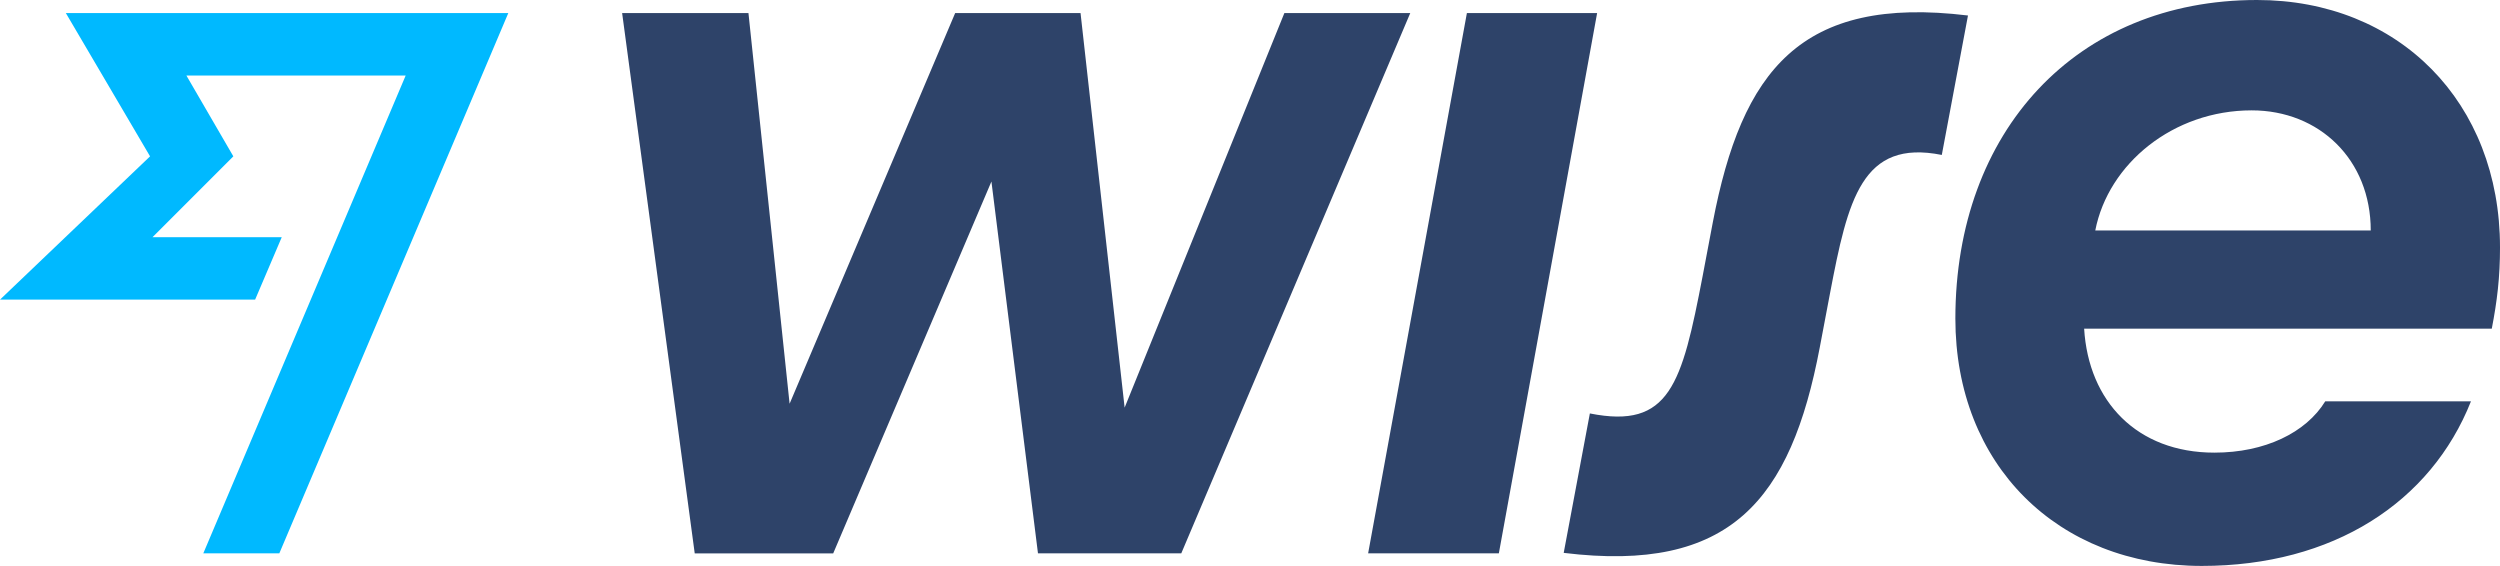<svg xmlns="http://www.w3.org/2000/svg" xmlns:svg="http://www.w3.org/2000/svg" fill="none" viewBox="0 0 300 67.911"><path fill="#2e4369" d="M300 29.684C300 12.257 287.857 0 270.837 0c-21.67 0-36.193 15.744-36.193 38.227 0 17.544 12.26 29.684 29.571 29.684 15.744 0 27.479-7.61 32.301-19.753h-17.486c-2.325 3.779-7.263 6.159-13.306 6.159-9.293 0-15.103-6.159-15.627-14.873h48.916c.641-3.309.988-6.156.988-9.76Zm-48.566-2.034c1.567-8.014 9.352-14.407 18.765-14.407 8.131 0 14.29 5.926 14.29 14.41H251.434Zm-63.789 38.69 3.138-16.728c9.585 1.917 11.039-3.487 13.536-16.498l1.221-6.45c3.484-18.182 10.514-27.246 30.617-24.804l-3.141 16.732c-9.585-1.917-11.269 5.343-13.416 16.612l-1.221 6.45c-3.488 18.416-10.751 27.129-30.73 24.691zm-23.47.062 11.852-64.835h15.627l-11.793 64.835ZM74.65 1.567h15.164l4.938 46.882 19.869-46.882h15.044l5.291 47.349 19.17-47.349h15.106l-27.479 64.835h-17.195l-5.586-44.619L99.985 66.405H83.367L74.656 1.571Z"/><path fill="#00b9ff" d="M18.007 18.762 0 35.956h30.614l3.196-7.493H18.299l9.701-9.702-5.634-9.701h26.317L24.396 66.402h9.122l27.479-64.835H7.901Z"/></svg>